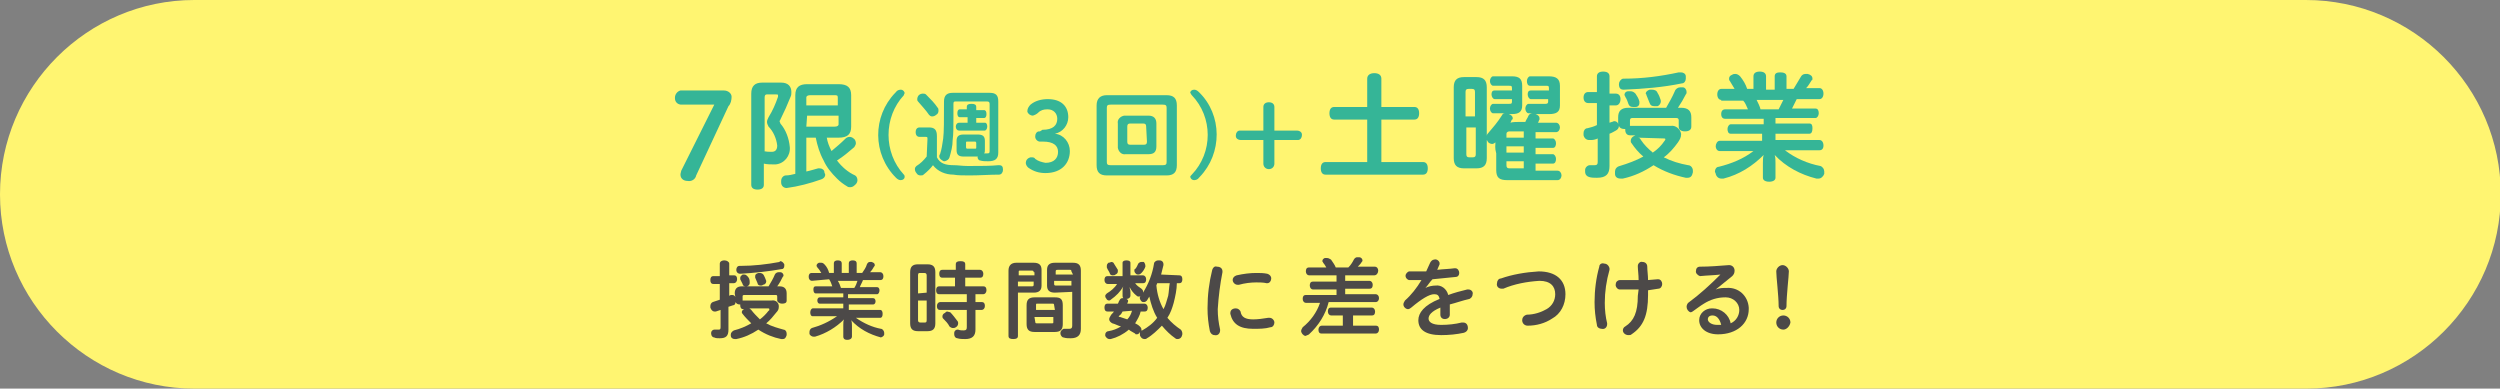 <?xml version="1.0" encoding="utf-8"?>
<!-- Generator: Adobe Illustrator 26.0.1, SVG Export Plug-In . SVG Version: 6.00 Build 0)  -->
<svg version="1.1" id="レイヤー_1" xmlns="http://www.w3.org/2000/svg" xmlns:xlink="http://www.w3.org/1999/xlink" x="0px"
	 y="0px" viewBox="0 0 317.8 49.4" style="enable-background:new 0 0 317.8 49.4;" xml:space="preserve">
<rect x="0" y="0" width="317.8" height="49.4" fill="#808080" stroke="none"/>
<style type="text/css">
	.st0{fill:#FFF571;}
	.st1{fill:#35B597;}
	.st2{fill:#4C4948;}
</style>
<path class="st0" d="M293.1,0H24.7C11.1,0,0,11.1,0,24.7s11.1,24.7,24.7,24.7h268.5c13.6,0,24.7-11.1,24.7-24.7S306.8,0,293.1,0z"/>
<g>
	<path class="st1" d="M88.5,22.3c-0.1,0.5-0.6,0.8-1.1,0.7c-0.5,0-0.9-0.3-0.9-0.8c0-0.2,0.1-0.4,0.1-0.5l4.2-8.4h-4.2
		c-0.4,0-0.8-0.3-0.8-0.8c0,0,0-0.1,0-0.1c0-0.4,0.3-0.8,0.7-0.9c0,0,0.1,0,0.1,0h5.4c0.6,0,1,0.4,1,0.8c0,0.4-0.1,0.9-0.4,1.2
		L88.5,22.3z"/>
	<path class="st1" d="M97.1,23.5c0,0.4-0.3,0.6-0.8,0.6s-0.8-0.2-0.8-0.6V11.9c0-1,0.5-1.4,1.4-1.4h2.4c0.9,0,1.3,0.5,1.3,1.2
		c0,0.2,0,0.4-0.1,0.6c-0.4,1-0.8,1.9-1.3,2.9c0,0.1-0.1,0.1-0.1,0.2c0,0.1,0.1,0.2,0.1,0.3c0.7,0.8,1.1,1.9,1.2,3
		c0.1,1.1-0.7,2.1-1.8,2.2c-0.1,0-0.1,0-0.2,0c-0.4,0-0.9,0-1.3-0.1L97.1,23.5z M97.1,19.2c0.3,0.1,0.7,0.1,1,0.1
		c0.4,0,0.7-0.2,0.7-0.8c-0.1-0.9-0.5-1.8-1.1-2.4c-0.1-0.2-0.2-0.4-0.2-0.6c0-0.2,0.1-0.4,0.2-0.6c0.5-0.8,0.9-1.7,1.2-2.6
		c0-0.1,0-0.1,0-0.2S98.8,12,98.6,12h-1.1c-0.2,0-0.3,0.1-0.3,0.4V19.2z M102.5,17.5v4.3c0.5-0.1,1.1-0.3,1.5-0.4c0.1,0,0.1,0,0.2,0
		c0.3,0,0.6,0.2,0.6,0.5c0,0.1,0.1,0.2,0.1,0.3c0,0.3-0.2,0.5-0.5,0.6c-1.4,0.5-2.9,0.9-4.4,1.1H100c-0.4,0-0.7-0.3-0.7-0.7
		c0,0,0,0,0,0c0-0.1,0-0.1,0-0.2c0-0.4,0.3-0.7,0.6-0.7c0.4,0,0.8-0.1,1.2-0.2v-10c0-1,0.5-1.4,1.5-1.4h4c1.1,0,1.6,0.4,1.6,1.4v4
		c0,1-0.5,1.4-1.6,1.4h-1.5c0.1,0.6,0.3,1.1,0.6,1.7c0.6-0.5,1.2-1,1.8-1.6c0.1-0.1,0.3-0.2,0.5-0.2c0.2,0,0.4,0.1,0.5,0.2
		c0.2,0.1,0.3,0.4,0.3,0.6c0,0.2-0.1,0.3-0.2,0.5c-0.7,0.6-1.4,1.2-2.2,1.7c0.6,0.8,1.4,1.5,2.3,1.9c0.2,0.1,0.3,0.4,0.3,0.6
		c0,0.2-0.1,0.4-0.2,0.5c-0.2,0.2-0.4,0.4-0.7,0.4c-0.1,0-0.3,0-0.4-0.1c-0.5-0.3-0.9-0.6-1.3-1c-0.7-0.7-1.3-1.4-1.7-2.3
		c-0.5-0.9-0.8-1.9-1-2.9L102.5,17.5z M106.5,13.4v-1c0-0.3-0.1-0.3-0.5-0.3H103c-0.3,0-0.5,0.1-0.5,0.3v1H106.5z M102.5,16.1h3.6
		c0.3,0,0.5-0.1,0.5-0.3v-1.1h-4L102.5,16.1z"/>
	<path class="st1" d="M114.9,22.2c0.1,0.1,0.1,0.2,0.1,0.3c0,0.2-0.2,0.4-0.5,0.4c-0.2,0-0.4-0.1-0.6-0.3c-3-3-3-7.8-0.1-10.8
		c0,0,0,0,0.1-0.1c0.1-0.2,0.4-0.3,0.6-0.3c0.2,0,0.4,0.1,0.5,0.4c0,0.1-0.1,0.2-0.1,0.3C112.3,14.9,112.3,19.4,114.9,22.2z"/>
	<path class="st1" d="M117.9,17.7c0-0.3,0-0.3-0.3-0.3h-0.7c-0.3,0-0.5-0.2-0.5-0.6s0.2-0.6,0.5-0.6h1.2c0.7,0,1,0.3,1,1.1v2.7
		c0.4,0.8,1.1,1,2.2,1c0.5,0,1,0.1,1.7,0.1h0.4c1.3,0,2.5,0,3.5-0.1h0.1c0.4,0,0.5,0.2,0.5,0.6l0,0c0,0.3-0.2,0.6-0.5,0.6
		c0,0-0.1,0-0.1,0c-1,0-2.4,0.1-3.6,0.1c-0.8,0-1.6,0-2.1-0.1c-1,0-2-0.4-2.6-1.2c-0.3,0.4-0.7,0.8-1.2,1.2
		c-0.1,0.1-0.2,0.1-0.4,0.1c-0.2,0-0.4-0.1-0.5-0.3c-0.1-0.1-0.2-0.3-0.2-0.5c0-0.2,0.1-0.3,0.2-0.4c0.5-0.3,0.9-0.7,1.3-1.2
		L117.9,17.7z M119.2,13.7c0.1,0.1,0.1,0.2,0.1,0.4c0,0.2-0.1,0.4-0.3,0.5c-0.1,0.1-0.3,0.2-0.5,0.2c-0.2,0-0.3-0.1-0.4-0.2
		c-0.4-0.6-0.9-1.1-1.4-1.7c-0.1-0.1-0.1-0.2-0.1-0.3c0-0.2,0.1-0.4,0.2-0.5c0.1-0.1,0.3-0.2,0.5-0.2c0.1,0,0.3,0,0.4,0.1
		C118.3,12.6,118.8,13.1,119.2,13.7L119.2,13.7z M124.3,19.9h-1.8c-0.6,0-0.9-0.2-0.9-0.8v-1.2c0-0.6,0.3-0.8,0.9-0.8h1.8
		c0.6,0,0.9,0.2,0.9,0.8V19c0,0.2,0,0.4-0.1,0.5h0.4c0.3,0,0.3-0.1,0.3-0.4v-5.9c0-0.2-0.1-0.3-0.3-0.3h-4c-0.2,0-0.3,0-0.3,0.3v1.8
		c0,1.1,0,2.1-0.1,2.8c0,0.8-0.2,1.5-0.4,2.2c-0.1,0.3-0.3,0.4-0.6,0.5c-0.1,0-0.2,0-0.3-0.1c-0.2-0.1-0.4-0.3-0.4-0.5
		c0-0.1,0-0.2,0.1-0.3c0.2-0.6,0.3-1.3,0.4-2c0.1-0.8,0.1-2.3,0.1-4.7c0-0.8,0.4-1.1,1.1-1.1h4.7c0.8,0,1.1,0.3,1.1,1.1v6.5
		c0,0.8-0.4,1.1-1.3,1.1c-0.3,0-0.7,0-1-0.1c-0.2,0-0.4-0.3-0.3-0.5C124.3,20.1,124.3,20,124.3,19.9L124.3,19.9L124.3,19.9z
		 M122,14.9c-0.2,0-0.3-0.2-0.3-0.5s0.1-0.5,0.3-0.5h0.9v-0.3c0-0.3,0.2-0.4,0.6-0.4s0.6,0.1,0.6,0.4V14h1c0.2,0,0.3,0.2,0.3,0.5
		s-0.1,0.5-0.3,0.5h-1v0.6h1.1c0.2,0,0.3,0.2,0.3,0.5c0,0.3-0.2,0.5-0.3,0.5h-3.3c-0.2,0-0.4-0.2-0.4-0.5c0-0.3,0.2-0.5,0.4-0.5h1.1
		v-0.7H122z M123.9,18.9c0.2,0,0.2,0,0.2-0.2v-0.5c0-0.2-0.1-0.2-0.2-0.2H123c-0.2,0-0.2,0-0.2,0.2v0.5c0,0.2,0.1,0.2,0.2,0.2
		L123.9,18.9z"/>
	<path class="st1" d="M132.5,16.5c1.4,0,1.9-0.6,1.9-1.4c0-0.7-0.5-1.2-1.2-1.2c0,0-0.1,0-0.1,0c-0.4,0-0.8,0.1-1.1,0.4
		c-0.2,0.2-0.4,0.3-0.7,0.4c-0.3,0-0.6-0.2-0.7-0.5c0,0,0-0.1,0-0.1c0-0.3,0.2-0.6,0.4-0.8c0.6-0.5,1.4-0.7,2.2-0.7
		c1.7,0,2.6,0.9,2.6,2.3c0,1-0.7,1.9-1.7,2.1c1.1,0.1,1.9,1.1,1.9,2.2c0,1.5-1,2.8-3.1,2.8c-0.8,0-1.5-0.2-2.2-0.7
		c-0.2-0.2-0.3-0.4-0.3-0.6c0-0.3,0.2-0.6,0.6-0.7c0,0,0,0,0.1,0c0.2,0,0.4,0,0.5,0.2c0.4,0.3,0.8,0.4,1.3,0.5
		c1.1,0,1.6-0.6,1.6-1.4s-0.6-1.3-1.9-1.3h-0.4c-0.3,0-0.6-0.3-0.6-0.6c0,0,0,0,0-0.1c0-0.3,0.2-0.6,0.5-0.6c0,0,0,0,0.1,0
		L132.5,16.5z"/>
	<path class="st1" d="M149.6,21c0,0.9-0.4,1.3-1.3,1.3h-7.6c-0.9,0-1.3-0.4-1.3-1.3v-7.6c0-0.9,0.5-1.3,1.3-1.3h7.6
		c0.9,0,1.3,0.4,1.3,1.3V21z M147.8,21c0.4,0,0.5-0.1,0.5-0.4v-6.9c0-0.3-0.1-0.4-0.5-0.4h-6.6c-0.4,0-0.5,0.1-0.5,0.4v6.9
		c0,0.3,0.1,0.4,0.5,0.4L147.8,21z M147,18.6c0,0.7-0.3,1-1,1h-2.9c-0.5,0.1-0.9-0.3-1-0.8c0-0.1,0-0.2,0-0.2v-2.9
		c-0.1-0.5,0.3-0.9,0.8-1c0.1,0,0.1,0,0.2,0h2.9c0.7,0,1,0.4,1,1V18.6z M145.7,16.1c0-0.3-0.1-0.4-0.4-0.4h-1.6
		c-0.3,0-0.4,0.1-0.4,0.4v1.9c0,0.3,0.1,0.4,0.4,0.4h1.7c0.3,0,0.4-0.1,0.4-0.4L145.7,16.1z"/>
	<path class="st1" d="M151.5,12.1c-0.1-0.1-0.1-0.2-0.2-0.3c0-0.2,0.2-0.4,0.5-0.4c0.2,0,0.4,0.1,0.6,0.3c3,2.9,3,7.8,0.1,10.8
		c0,0-0.1,0.1-0.1,0.1c-0.1,0.2-0.4,0.3-0.6,0.3c-0.2,0-0.4-0.1-0.5-0.4c0-0.1,0.1-0.2,0.2-0.3C154.2,19.4,154.2,14.9,151.5,12.1z"
		/>
	<path class="st1" d="M157.7,17.8c-0.3,0-0.6-0.2-0.6-0.5c0,0,0-0.1,0-0.1c0-0.3,0.2-0.6,0.5-0.6c0,0,0.1,0,0.1,0h2.9v-3
		c0-0.4,0.3-0.6,0.7-0.6c0.4,0,0.7,0.2,0.7,0.6v3h2.9c0.3,0,0.6,0.2,0.6,0.5c0,0,0,0.1,0,0.1c0,0.3-0.2,0.6-0.5,0.6c0,0-0.1,0-0.1,0
		h-2.9v3c0,0.4-0.3,0.7-0.7,0.7c-0.4,0-0.7-0.3-0.7-0.7v-3L157.7,17.8z"/>
	<path class="st1" d="M179.8,13.6c0.4,0,0.6,0.3,0.6,0.8s-0.2,0.8-0.6,0.8h-4.2v5.4h5.3c0.4,0,0.6,0.3,0.6,0.8s-0.2,0.8-0.6,0.8
		h-12.4c-0.4,0-0.6-0.3-0.6-0.8s0.2-0.8,0.6-0.8h5.3v-5.4h-4.2c-0.4,0-0.6-0.3-0.6-0.8s0.2-0.8,0.6-0.8h4.2V10
		c0-0.4,0.3-0.7,0.9-0.7c0.5,0,0.9,0.2,0.9,0.7v3.6H179.8z"/>
	<path class="st1" d="M190.1,18.1c-0.1,0.1-0.3,0.2-0.4,0.2c-0.2,0-0.4-0.1-0.5-0.2c-0.1-0.1-0.1-0.2-0.2-0.3v2.3
		c0,0.9-0.4,1.3-1.3,1.3h-1.6c-0.9,0-1.3-0.4-1.3-1.3v-9c0-0.9,0.4-1.3,1.3-1.3h1.6c0.9,0,1.3,0.4,1.3,1.3v6.2
		c0-0.2,0.1-0.3,0.2-0.4c0.6-0.7,1.2-1.4,1.7-2.2c0.1-0.2,0.2-0.3,0.4-0.3h-1.5c-0.2,0-0.4-0.3-0.4-0.6s0.2-0.6,0.4-0.6h2
		c0.3,0,0.4,0,0.4-0.3v-0.3h-2.2c-0.2,0-0.4-0.3-0.4-0.6s0.1-0.5,0.4-0.5h2.2v-0.3c0-0.3-0.1-0.3-0.4-0.3h-2c-0.2,0-0.4-0.3-0.4-0.6
		s0.2-0.6,0.4-0.6h2.4c0.9,0,1.3,0.3,1.3,1.2v2.5c0,0.8-0.4,1.1-1.3,1.1h-0.4c0.3,0.1,0.5,0.3,0.5,0.5c0,0.1,0,0.2-0.1,0.2
		c-0.1,0.1-0.1,0.3-0.2,0.4c0.3-0.1,0.7-0.1,1-0.1h0.9c0.1-0.3,0.3-0.5,0.4-0.8c0.1-0.2,0.3-0.3,0.5-0.3h-0.5
		c-0.2,0-0.4-0.3-0.4-0.6s0.2-0.6,0.4-0.6h2.1c0.2,0,0.4,0,0.4-0.3v-0.3h-2.2c-0.2,0-0.4-0.3-0.4-0.6s0.1-0.5,0.4-0.5h2.3v-0.3
		c0-0.3-0.1-0.3-0.4-0.3h-2c-0.3,0-0.4-0.3-0.4-0.6s0.2-0.6,0.4-0.6h2.4c0.9,0,1.4,0.3,1.4,1.2v2.5c0,0.8-0.4,1.1-1.4,1.1H195
		c0.1,0,0.1,0,0.2,0c0.3,0.1,0.5,0.3,0.5,0.5c0,0.1,0,0.1,0,0.2c-0.1,0.1-0.1,0.3-0.2,0.4h2.3c0.3,0,0.5,0.3,0.5,0.6
		s-0.2,0.6-0.5,0.6h-2.6v0.8h2.2c0.2,0,0.4,0.3,0.4,0.6s-0.1,0.6-0.4,0.6h-2.2v0.8h2.2c0.2,0,0.4,0.3,0.4,0.6s-0.1,0.6-0.4,0.6h-2.2
		v0.9h2.8c0.3,0,0.5,0.3,0.5,0.6s-0.2,0.6-0.5,0.6h-6.4c-1,0-1.4-0.3-1.4-1.3v-2.1C190,18.8,190.1,18.4,190.1,18.1L190.1,18.1z
		 M187.5,14.8v-3.1c0-0.3-0.1-0.4-0.4-0.4h-0.4c-0.3,0-0.4,0.1-0.4,0.4v3.1L187.5,14.8z M186.4,16.2v3.4c0,0.3,0.1,0.4,0.4,0.4h0.4
		c0.3,0,0.4-0.1,0.4-0.4v-3.4H186.4z M193.7,17.5v-0.8h-1.8c-0.2,0-0.4,0.1-0.4,0.3v0.5L193.7,17.5z M191.5,19.4h2.2v-0.8h-2.2V19.4
		z M191.5,21c0,0.3,0.1,0.4,0.4,0.4h1.8v-0.9h-2.2V21z"/>
	<path class="st1" d="M205.7,14.9c0-0.8,0.4-1.2,1.3-1.2h4.8c0.4-0.7,0.8-1.4,1.1-2.1c0.1-0.3,0.4-0.5,0.7-0.5c0.1,0,0.2,0,0.3,0
		c0.3,0,0.5,0.3,0.5,0.6c0,0.1,0,0.2-0.1,0.3c-0.3,0.6-0.6,1.1-1,1.7h0.4c0.9,0,1.3,0.4,1.3,1.2v1.2c0,0.4-0.3,0.6-0.8,0.6
		c-0.5,0-0.8-0.2-0.8-0.6v-0.8c0-0.2-0.1-0.3-0.3-0.3h-5.6c-0.2,0-0.3,0.1-0.3,0.3V16h5.2c0.6-0.1,1.2,0.4,1.3,1c0,0,0,0.1,0,0.1
		c0,0.4-0.2,0.7-0.4,1c-0.5,0.7-1.1,1.4-1.8,1.9c1,0.5,2,0.8,3.1,1c0.3,0,0.6,0.3,0.6,0.7c0,0.1,0,0.2,0,0.2
		c-0.1,0.5-0.3,0.7-0.7,0.7c-0.1,0-0.2,0-0.2,0c-1.4-0.3-2.8-0.8-4.1-1.6c-1.2,0.8-2.5,1.4-3.9,1.7H206c-0.4,0-0.7-0.2-0.7-0.6
		c0-0.1,0-0.2,0-0.3c0-0.3,0.2-0.6,0.6-0.7c1-0.3,2.1-0.7,3-1.2c-0.6-0.5-1.1-1.1-1.5-1.7c-0.1-0.1-0.1-0.2-0.1-0.3
		c0-0.3,0.2-0.5,0.4-0.6l0.2-0.1h-0.7c-0.4,0-0.6-0.3-0.6-0.7v-0.1h-0.1c-0.3,0-0.6-0.1-0.7-0.4c0,0.3-0.2,0.5-0.4,0.6
		c-0.2,0.1-0.5,0.3-0.8,0.4v4.1c0,1-0.4,1.5-1.6,1.5c-0.3,0-0.7,0-1-0.1c-0.3-0.1-0.5-0.3-0.5-0.7c0-0.1,0-0.1,0-0.2
		c0-0.3,0.3-0.6,0.6-0.6c0,0,0.1,0,0.1,0c0.2,0,0.3,0,0.5,0c0.3,0,0.4-0.1,0.4-0.4v-3c-0.2,0.1-0.5,0.2-0.8,0.2c-0.1,0-0.2,0-0.3,0
		c-0.3,0-0.6-0.2-0.7-0.6c0-0.1,0-0.2,0-0.3c0-0.3,0.2-0.6,0.5-0.6c0.4-0.1,0.8-0.2,1.2-0.4v-2.8h-1.1c-0.4,0-0.6-0.3-0.6-0.7
		s0.2-0.7,0.6-0.7h1.1V9.7c0-0.4,0.3-0.6,0.8-0.6s0.8,0.2,0.8,0.6v2.2h0.8c0.4,0,0.6,0.3,0.6,0.7s-0.2,0.8-0.6,0.8h-0.8v2.2l0.3-0.1
		c0.1,0,0.2-0.1,0.3-0.1c0.3,0,0.5,0.2,0.5,0.4c0,0.1,0,0.1,0,0.2L205.7,14.9z M213.7,9.2c0.3,0,0.6,0.2,0.6,0.5c0,0.1,0,0.2,0,0.3
		c0,0.3-0.2,0.6-0.5,0.6c-2.4,0.5-4.9,0.7-7.4,0.8l0,0c-0.4,0-0.6-0.2-0.6-0.7l0,0c0-0.3,0.2-0.6,0.5-0.7c0,0,0.1,0,0.1,0
		c2.4,0,4.7-0.3,7-0.8L213.7,9.2z M207.6,13.6c-0.3,0-0.5-0.1-0.6-0.4c-0.1-0.3-0.2-0.6-0.4-0.9c0-0.1-0.1-0.2-0.1-0.2
		c0-0.3,0.2-0.5,0.5-0.5c0.1,0,0.2,0,0.3,0c0.2,0,0.4,0.1,0.6,0.3c0.2,0.3,0.4,0.6,0.5,1c0,0.1,0,0.2,0,0.2c0,0.3-0.2,0.5-0.5,0.5
		C207.8,13.6,207.7,13.6,207.6,13.6L207.6,13.6z M208.2,17.5c0.2,0,0.3,0.1,0.4,0.3c0.4,0.6,0.9,1.1,1.5,1.6
		c0.6-0.4,1.1-0.9,1.5-1.5c0.1-0.1,0.1-0.2,0.1-0.2c0-0.1-0.1-0.1-0.2-0.1L208.2,17.5z M210.3,13.5c-0.3,0-0.5-0.1-0.6-0.4
		c-0.1-0.3-0.3-0.7-0.4-1c0-0.1-0.1-0.2-0.1-0.2c0-0.2,0.2-0.4,0.5-0.5c0.1,0,0.2,0,0.3,0c0.3,0,0.6,0.1,0.7,0.4
		c0.2,0.3,0.3,0.6,0.4,0.9c0.1,0.3-0.1,0.7-0.4,0.8c0,0-0.1,0-0.1,0C210.6,13.5,210.5,13.5,210.3,13.5L210.3,13.5z"/>
	<path class="st1" d="M218.8,12.7c-0.3,0-0.5-0.3-0.5-0.7s0.2-0.7,0.5-0.7h1.7c-0.2-0.3-0.4-0.7-0.6-1c-0.1-0.1-0.1-0.2-0.1-0.3
		c0-0.2,0.1-0.4,0.4-0.5c0.1-0.1,0.3-0.1,0.4-0.1c0.2,0,0.4,0.1,0.6,0.3c0.4,0.5,0.7,1,0.9,1.6h0.8V9.7c0-0.4,0.3-0.6,0.8-0.6
		c0.5,0,0.8,0.2,0.8,0.6v1.7h1.1V9.7c0-0.4,0.3-0.5,0.7-0.5s0.8,0.1,0.8,0.5v1.6h0.9c0.3-0.5,0.6-1,0.9-1.5c0.1-0.2,0.3-0.4,0.6-0.4
		c0.1,0,0.2,0,0.3,0c0.4,0.1,0.6,0.3,0.6,0.6c0,0.1,0,0.2-0.1,0.2c-0.2,0.3-0.4,0.7-0.7,1h1.7c0.3,0,0.5,0.3,0.5,0.7
		s-0.2,0.7-0.5,0.7h-2.9c-0.2,0.4-0.4,0.8-0.6,1.2h3c0.3,0,0.4,0.3,0.4,0.6s-0.2,0.6-0.4,0.6h-5.1v0.7h4.3c0.3,0,0.4,0.2,0.4,0.6
		S230.3,17,230,17h-4.3v0.8h5.6c0.3,0,0.5,0.3,0.5,0.7s-0.2,0.6-0.5,0.6h-4.4c1.3,1,2.9,1.7,4.5,2c0.3,0.1,0.5,0.4,0.5,0.7
		c0,0.1,0,0.2,0,0.3c-0.1,0.3-0.4,0.6-0.7,0.6c-0.1,0-0.2,0-0.3,0c-2-0.5-3.9-1.5-5.3-3c0.1,0.3,0.1,0.7,0.1,1v1.9
		c0,0.3-0.3,0.5-0.8,0.5s-0.8-0.2-0.8-0.5v-1.9c0-0.3,0-0.7,0.1-1c-1.4,1.4-3.1,2.5-5.1,3c-0.1,0-0.2,0-0.3,0
		c-0.3,0-0.6-0.2-0.7-0.6c0-0.1-0.1-0.2-0.1-0.3c0-0.3,0.2-0.6,0.5-0.6c1.6-0.4,3.1-1,4.4-2h-4.3c-0.3,0-0.5-0.3-0.5-0.6
		s0.2-0.7,0.5-0.7h5.4V17H220c-0.3,0-0.4-0.3-0.4-0.6s0.2-0.6,0.4-0.6h4.2v-0.7h-4.9c-0.3,0-0.5-0.2-0.5-0.6s0.2-0.6,0.5-0.6h2.9
		c-0.2-0.4-0.3-0.8-0.6-1.1H218.8z M223.3,12.7c0.2,0.4,0.4,0.8,0.5,1.2h2.3c0.2-0.4,0.4-0.8,0.6-1.2H223.3z"/>
</g>
<g>
	<path class="st2" d="M93.4,37.3c0-0.6,0.3-0.9,0.9-0.9h3.4c0.3-0.5,0.6-1,0.8-1.5c0.1-0.2,0.3-0.3,0.5-0.3h0.2
		c0.2,0,0.4,0.2,0.4,0.4c0,0.1,0,0.1-0.1,0.2c-0.2,0.4-0.4,0.8-0.7,1.2h0.3c0.6,0,0.9,0.3,0.9,0.9v0.9c0,0.3-0.2,0.4-0.6,0.4
		c-0.3,0-0.6-0.2-0.6-0.4v-0.5c0-0.2-0.1-0.2-0.2-0.2h-4c-0.2,0-0.2,0.1-0.2,0.2v0.5h3.7c0.5-0.1,0.9,0.3,0.9,0.7c0,0,0,0.1,0,0.1
		c0,0.3-0.1,0.5-0.3,0.7c-0.4,0.5-0.8,1-1.3,1.4c0.7,0.4,1.5,0.6,2.2,0.8c0.2,0,0.4,0.2,0.4,0.5c0,0.1,0,0.1,0,0.2
		c-0.1,0.3-0.2,0.5-0.5,0.5h-0.2c-1-0.2-2-0.6-2.9-1.2c-0.9,0.6-1.8,1-2.8,1.2h-0.2c-0.3,0-0.5-0.2-0.5-0.4c0-0.1,0-0.1,0-0.2
		c0-0.2,0.2-0.4,0.4-0.5c0.8-0.2,1.5-0.5,2.2-0.9c-0.4-0.4-0.8-0.8-1.1-1.2c-0.1-0.1-0.1-0.2-0.1-0.2c0-0.2,0.1-0.3,0.3-0.4H95h-0.5
		c-0.3,0-0.4-0.2-0.4-0.5v-0.1H94c-0.2,0-0.4-0.1-0.5-0.3c0,0.2-0.1,0.4-0.3,0.4L92.6,39v2.9c0,0.8-0.3,1.1-1.1,1.1
		c-0.3,0-0.5,0-0.7-0.1c-0.2,0-0.4-0.2-0.4-0.5c0,0,0-0.1,0-0.1c0-0.2,0.2-0.4,0.4-0.4h0.1c0.1,0,0.2,0,0.4,0c0.2,0,0.3,0,0.3-0.3
		v-2.2L91,39.6h-0.2c-0.2,0-0.4-0.2-0.5-0.5c0-0.1,0-0.1,0-0.2c0-0.2,0.1-0.4,0.3-0.5l0.9-0.3v-2h-0.8c-0.3,0-0.4-0.2-0.4-0.5
		s0.1-0.5,0.4-0.5h0.8v-1.6c0-0.2,0.2-0.4,0.6-0.4c0.3,0,0.6,0.2,0.6,0.4v1.5h0.6c0.3,0,0.4,0.2,0.4,0.5s-0.2,0.5-0.4,0.5h-0.6v1.6
		l0.2-0.1c0.1,0,0.1,0,0.2,0c0.2,0,0.3,0.1,0.4,0.3v0.1L93.4,37.3z M99.2,33.2c0.2,0,0.4,0.2,0.5,0.4c0,0.1,0,0.1,0,0.2
		c0,0.2-0.1,0.4-0.3,0.4c-1.7,0.3-3.5,0.5-5.3,0.6l0,0c-0.3,0-0.5-0.2-0.5-0.5l0,0c0-0.2,0.1-0.5,0.4-0.5c0,0,0,0,0.1,0
		c1.7,0,3.4-0.2,5-0.5C99.1,33.3,99.1,33.2,99.2,33.2L99.2,33.2z M94.8,36.4c-0.2,0-0.4-0.1-0.4-0.3c-0.1-0.2-0.2-0.4-0.3-0.6
		c0-0.1,0-0.1,0-0.2c0-0.2,0.2-0.3,0.3-0.4h0.2c0.2,0,0.3,0.1,0.4,0.2c0.2,0.2,0.3,0.4,0.3,0.7c0,0.1,0,0.1,0,0.2
		c0,0.2-0.2,0.4-0.4,0.4C95,36.4,94.9,36.4,94.8,36.4L94.8,36.4z M95.2,39.2c0.1,0,0.2,0.1,0.3,0.2c0.3,0.4,0.7,0.8,1.1,1.2
		c0.4-0.3,0.8-0.7,1.1-1.1c0.1,0,0.1-0.1,0.1-0.2c0-0.1-0.1-0.1-0.2-0.1L95.2,39.2z M96.7,36.3c-0.2,0-0.4-0.1-0.4-0.3
		c-0.1-0.2-0.2-0.5-0.3-0.7c0-0.1,0-0.1,0-0.2c0-0.2,0.1-0.3,0.4-0.4h0.2c0.2,0,0.4,0.1,0.5,0.3c0.1,0.2,0.2,0.4,0.3,0.7
		c0,0,0,0.1,0,0.1c0,0.2-0.2,0.4-0.4,0.4C96.9,36.3,96.8,36.3,96.7,36.3L96.7,36.3z"/>
	<path class="st2" d="M103.2,35.7c-0.2,0-0.4-0.2-0.4-0.5c0-0.3,0.1-0.5,0.4-0.5h1.2c-0.1-0.2-0.3-0.5-0.5-0.7
		c0-0.1-0.1-0.1-0.1-0.2c0-0.2,0.1-0.3,0.3-0.4c0.1,0,0.2,0,0.3,0c0.2,0,0.3,0.1,0.4,0.2c0.3,0.3,0.5,0.7,0.6,1.1h0.6v-1.2
		c0-0.3,0.2-0.4,0.5-0.4s0.5,0.1,0.5,0.4v1.2h0.9v-1.2c0-0.3,0.2-0.4,0.5-0.4c0.3,0,0.5,0.1,0.5,0.4v1.2h0.7
		c0.2-0.3,0.5-0.7,0.6-1.1c0.1-0.2,0.2-0.3,0.4-0.3c0.1,0,0.2,0,0.2,0c0.3,0.1,0.4,0.2,0.4,0.4c0,0.1,0,0.1-0.1,0.2
		c-0.1,0.2-0.3,0.5-0.5,0.7h1.3c0.2,0,0.4,0.2,0.4,0.5s-0.1,0.5-0.4,0.5h-2.2c-0.1,0.3-0.3,0.6-0.4,0.9h2.2c0.2,0,0.3,0.2,0.3,0.4
		c0,0.2-0.1,0.5-0.3,0.5h-3.7v0.5h3.2c0.2,0,0.3,0.2,0.3,0.4c0,0.2-0.1,0.4-0.3,0.4h-3.1v0.7h4c0.2,0,0.3,0.2,0.3,0.5
		s-0.1,0.5-0.3,0.5h-3.1c1,0.7,2.1,1.2,3.2,1.4c0.2,0,0.4,0.3,0.4,0.5c0,0.1,0,0.1,0,0.2c0,0.2-0.3,0.4-0.5,0.4H112
		c-1.5-0.4-2.8-1.1-3.8-2.2c0.1,0.2,0.1,0.5,0.1,0.7v1.4c0,0.2-0.2,0.4-0.6,0.4s-0.5-0.2-0.5-0.4v-1.5c0-0.3,0-0.5,0.1-0.7
		c-1,1-2.3,1.8-3.7,2.2h-0.2c-0.2,0-0.5-0.2-0.5-0.4c0-0.1,0-0.2,0-0.2c0-0.2,0.1-0.4,0.3-0.5c1.1-0.3,2.2-0.8,3.2-1.5h-3.1
		c-0.2,0-0.3-0.2-0.3-0.5c0-0.3,0.2-0.5,0.3-0.5h3.9v-0.6h-3c-0.2,0-0.3-0.2-0.3-0.4c0-0.2,0.1-0.4,0.3-0.4h3v-0.5h-3.5
		c-0.2,0-0.3-0.2-0.3-0.5s0.1-0.4,0.3-0.4h2.1c-0.1-0.3-0.2-0.6-0.4-0.9L103.2,35.7z M106.5,35.7c0.2,0.3,0.3,0.6,0.4,0.9h1.7
		c0.2-0.3,0.3-0.6,0.4-0.9H106.5z"/>
	<path class="st2" d="M118.9,41.1c0,0.7-0.3,1-1,1h-1.2c-0.7,0-1-0.3-1-1v-6.5c0-0.7,0.3-1,1-1h1.2c0.7,0,1,0.3,1,1L118.9,41.1z
		 M117.8,37.2V35c0-0.2-0.1-0.3-0.3-0.3H117c-0.2,0-0.3,0-0.3,0.3v2.3L117.8,37.2z M116.7,38.2v2.5c0,0.2,0.1,0.3,0.3,0.3h0.5
		c0.2,0,0.3,0,0.3-0.3v-2.5H116.7z M121.4,35.3h-1.6c-0.3,0-0.4-0.2-0.4-0.5c0-0.3,0.1-0.5,0.4-0.5h1.7v-0.7c0-0.3,0.2-0.4,0.6-0.4
		s0.6,0.1,0.6,0.4v0.7h1.9c0.2,0,0.4,0.2,0.4,0.5s-0.1,0.5-0.4,0.5h-1.9v1.1h2.3c0.3,0,0.4,0.2,0.4,0.5s-0.2,0.5-0.4,0.5H124v1h0.8
		c0.3,0,0.4,0.2,0.4,0.5s-0.2,0.5-0.4,0.5H124v2.5c0,0.8-0.4,1.2-1.3,1.2c-0.3,0-0.7,0-1-0.1c-0.2,0-0.4-0.2-0.4-0.5
		c0-0.1,0-0.1,0-0.2c0-0.2,0.2-0.4,0.4-0.4h0.1c0.2,0.1,0.5,0.1,0.7,0.1c0.3,0,0.4-0.1,0.4-0.4v-2.2h-3.4c-0.3,0-0.4-0.2-0.4-0.5
		s0.2-0.5,0.4-0.5h3.4v-1h-3.5c-0.3,0-0.4-0.2-0.4-0.5s0.1-0.5,0.4-0.5h2L121.4,35.3z M120.4,39.6c0.1,0,0.3,0.1,0.4,0.1
		c0.3,0.3,0.6,0.7,0.9,1.1c0.1,0.1,0.1,0.2,0.1,0.3c0,0.2-0.1,0.4-0.3,0.5c-0.1,0.1-0.3,0.1-0.4,0.1c-0.1,0-0.3-0.1-0.4-0.2
		c-0.2-0.4-0.5-0.7-0.8-1c-0.1-0.1-0.1-0.2-0.1-0.3c0-0.2,0.2-0.4,0.3-0.4C120.2,39.7,120.3,39.6,120.4,39.6L120.4,39.6z"/>
	<path class="st2" d="M129.4,42.7c0,0.3-0.2,0.4-0.6,0.4c-0.4,0-0.6-0.1-0.6-0.4v-8.3c0-0.6,0.3-1,1-1h2.2c0.7,0,1,0.3,1,0.9v2
		c0,0.6-0.3,0.9-1,0.9h-2V42.7z M131.4,34.6c0-0.2-0.1-0.2-0.3-0.2h-1.4c-0.2,0-0.2,0-0.2,0.2V35h2V34.6z M131.1,36.4
		c0.2,0,0.3,0,0.3-0.2v-0.4h-2v0.6L131.1,36.4z M134.1,37.8c0.7,0,1,0.2,1,1v2.4c0,0.7-0.3,1-1,1h-2.6c-0.7,0-1-0.3-1-1v-2.4
		c0-0.7,0.3-1,1-1H134.1z M134,38.8c0-0.2-0.1-0.2-0.2-0.2h-1.9c-0.2,0-0.2,0-0.2,0.2v0.6h2.4L134,38.8z M131.6,40.9
		c0,0.2,0.1,0.2,0.2,0.2h1.9c0.2,0,0.2,0,0.2-0.2v-0.6h-2.4L131.6,40.9z M134.1,37.2c-0.7,0-1-0.3-1-0.9v-2c0-0.6,0.3-0.9,1-0.9h2.3
		c0.7,0,1,0.3,1,1v7.4c0,0.8-0.4,1.2-1.3,1.2c-0.3,0-0.6,0-0.9-0.1c-0.2,0-0.4-0.3-0.4-0.5c0,0,0-0.1,0-0.1c0-0.2,0.2-0.4,0.4-0.5
		h0.1c0.2,0,0.4,0,0.6,0c0.3,0,0.4-0.1,0.4-0.4v-4.3L134.1,37.2z M136.2,34.5c0-0.2-0.1-0.2-0.2-0.2h-1.5c-0.2,0-0.3,0-0.3,0.2v0.4
		h2.2L136.2,34.5z M136.2,35.7h-2.2v0.4c0,0.2,0.1,0.2,0.3,0.2h1.9V35.7z"/>
	<path class="st2" d="M149.9,35c0.3,0,0.4,0.2,0.4,0.5c0,0.3-0.1,0.5-0.4,0.5h-0.3c0,0.8-0.2,1.7-0.4,2.5c-0.2,0.7-0.4,1.3-0.8,1.9
		c0.5,0.6,1.1,1.1,1.7,1.5c0.1,0.1,0.2,0.3,0.2,0.5c0,0.1,0,0.2-0.1,0.4c-0.1,0.2-0.3,0.3-0.5,0.3c-0.1,0-0.2,0-0.3-0.1
		c-0.6-0.4-1.2-1-1.7-1.6c-0.6,0.6-1.2,1.2-1.9,1.6c-0.1,0.1-0.2,0.1-0.3,0.1c-0.2,0-0.4-0.1-0.5-0.3c-0.1-0.1-0.1-0.2-0.1-0.4
		c0-0.1,0-0.1,0-0.2c-0.1,0.2-0.2,0.3-0.4,0.3c-0.1,0-0.2,0-0.2-0.1c-0.3-0.2-0.6-0.3-0.8-0.5c-0.7,0.6-1.5,1-2.3,1.2H141
		c-0.2,0-0.4-0.2-0.5-0.4c0-0.1,0-0.1,0-0.2c0-0.2,0.2-0.4,0.4-0.4c0.6-0.1,1.1-0.3,1.6-0.6c-0.4-0.1-0.7-0.3-1.1-0.4
		c-0.2-0.1-0.4-0.3-0.4-0.5c0-0.2,0.1-0.3,0.2-0.5c0.1-0.2,0.3-0.3,0.4-0.5h-0.8c-0.3,0-0.4-0.2-0.4-0.5c0-0.3,0.1-0.5,0.4-0.5h1.3
		c0.1-0.1,0.1-0.3,0.2-0.4c0.1-0.2,0.2-0.3,0.4-0.3h0.1c-0.1-0.1-0.1-0.2-0.1-0.3V37c0-0.2,0-0.4,0.1-0.6c-0.4,0.7-0.9,1.2-1.6,1.7
		c-0.1,0.1-0.2,0.1-0.2,0.1c-0.2,0-0.3-0.1-0.4-0.3c-0.1-0.1-0.1-0.2-0.1-0.3c0-0.1,0.1-0.2,0.2-0.3c0.5-0.3,1-0.7,1.3-1.2h-1.2
		c-0.2,0-0.4-0.2-0.4-0.5c0-0.3,0.1-0.5,0.4-0.5h1.9v-1.7c0-0.2,0.2-0.3,0.5-0.3s0.5,0.1,0.5,0.3v1.6h1.6c0.2,0,0.4,0.2,0.4,0.5
		s-0.1,0.5-0.4,0.5h-1c0.2,0.3,0.5,0.5,0.8,0.7c0.1,0.1,0.2,0.2,0.2,0.3c0,0.1,0,0.1,0,0.2c0.7-1.1,1.2-2.4,1.4-3.7
		c0-0.2,0.3-0.4,0.5-0.4c0,0,0.1,0,0.2,0c0.3,0,0.5,0.2,0.5,0.5c0,0,0,0.1,0,0.1c-0.1,0.4-0.2,0.8-0.3,1.2L149.9,35z M141.3,33.3
		c0.1,0,0.3,0.1,0.3,0.2c0.2,0.3,0.3,0.5,0.5,0.8c0,0,0,0.1,0,0.2c0,0.2-0.1,0.3-0.3,0.4c-0.1,0.1-0.2,0.1-0.4,0.1
		c-0.1,0-0.3-0.1-0.3-0.2c-0.1-0.3-0.3-0.5-0.4-0.8c0-0.1,0-0.1,0-0.2c0-0.2,0.1-0.3,0.2-0.4C141.1,33.4,141.2,33.3,141.3,33.3z
		 M142.7,39.6c-0.1,0.2-0.2,0.4-0.4,0.5c0,0.1-0.1,0.1-0.1,0.1c0,0,0,0.1,0.2,0.1c0.3,0.1,0.6,0.2,0.9,0.3c0.3-0.3,0.5-0.7,0.6-1.1
		L142.7,39.6z M145,39.6c-0.1,0.5-0.4,1-0.7,1.5c0.2,0.1,0.4,0.2,0.6,0.4c0.1,0.1,0.2,0.2,0.2,0.4c0,0.1,0,0.2-0.1,0.2
		c0-0.1,0.1-0.1,0.2-0.1c0.7-0.4,1.4-0.9,1.9-1.6c-0.5-0.8-0.8-1.8-1-2.7c-0.1,0.2-0.2,0.3-0.3,0.5c-0.1,0.1-0.2,0.2-0.4,0.2
		c-0.1,0-0.2,0-0.3-0.1c-0.2-0.2-0.3-0.5-0.1-0.7c0,0,0,0,0,0c-0.1,0.1-0.2,0.1-0.2,0.1c-0.1,0-0.2,0-0.3-0.1
		c-0.4-0.3-0.7-0.7-0.9-1.1c0,0.2,0.1,0.4,0.1,0.6v0.5c0,0.2-0.2,0.4-0.5,0.4c0.1,0.1,0.2,0.1,0.2,0.2c0,0,0,0.1,0,0.1
		c0,0.1-0.1,0.2-0.1,0.3h2.2c0.2,0,0.4,0.2,0.4,0.5c0,0.3-0.1,0.5-0.4,0.5L145,39.6z M145.6,33.8c0,0,0,0.1,0,0.1
		c-0.1,0.3-0.3,0.6-0.5,0.8c-0.1,0.1-0.2,0.2-0.4,0.2c-0.1,0-0.2,0-0.3-0.1c-0.1-0.1-0.2-0.2-0.2-0.4c0-0.1,0-0.2,0.1-0.2
		c0.2-0.2,0.3-0.5,0.4-0.7c0.1-0.1,0.2-0.2,0.4-0.2c0.1,0,0.2,0,0.3,0C145.5,33.4,145.6,33.6,145.6,33.8L145.6,33.8z M147.1,36
		c0,0.1-0.1,0.2-0.1,0.3c0.1,1.1,0.4,2.1,0.9,3c0.3-0.5,0.4-1.1,0.6-1.7c0.1-0.5,0.1-1.1,0.2-1.6H147.1z"/>
	<path class="st2" d="M154.7,33.9c0.4,0,0.7,0.2,0.7,0.6c0,0,0,0,0,0c0,0,0,0.1,0,0.1c-0.3,1.5-0.5,3.1-0.6,4.7
		c0,0.9,0.1,1.7,0.3,2.6c0,0,0,0.1,0,0.1c0,0.4-0.3,0.7-0.7,0.6c0,0,0,0,0,0c-0.3,0-0.5-0.2-0.6-0.5c-0.2-1-0.3-1.9-0.3-2.9
		c0-1.7,0.2-3.3,0.6-4.9C154.2,34,154.4,33.8,154.7,33.9z M161.4,40.4c0.3,0,0.6,0.3,0.6,0.6c0,0,0,0,0,0c0,0.3-0.2,0.6-0.5,0.6
		c-0.7,0.2-1.4,0.2-2.2,0.2c-1.7,0-2.6-0.6-2.9-1.9c0,0,0-0.1,0-0.1c0-0.4,0.3-0.6,0.7-0.6c0,0,0,0,0,0c0.3,0,0.5,0.2,0.6,0.4
		c0.1,0.7,0.6,1,1.6,1c0.6,0,1.3-0.1,1.9-0.2L161.4,40.4z M159.7,34.7c0.5,0,0.9,0,1.4,0.1c0.3,0.1,0.5,0.3,0.5,0.6
		c0,0.3-0.2,0.6-0.5,0.6c0,0,0,0,0,0H161c-0.4-0.1-0.9-0.1-1.3-0.1c-0.7,0-1.5,0.1-2.2,0.3h-0.2c-0.3,0-0.6-0.3-0.6-0.6c0,0,0,0,0,0
		c0-0.3,0.2-0.5,0.5-0.6C158.1,34.8,158.9,34.7,159.7,34.7z"/>
	<path class="st2" d="M166.4,35c-0.2,0-0.4-0.2-0.4-0.5c0-0.3,0.1-0.5,0.4-0.5h2.2c-0.1-0.2-0.3-0.5-0.4-0.6c0-0.1-0.1-0.1-0.1-0.2
		c0-0.2,0.1-0.3,0.3-0.4c0.1,0,0.2,0,0.3,0c0.2,0,0.3,0.1,0.5,0.2c0.2,0.3,0.5,0.7,0.6,1h1.6c0.3-0.3,0.5-0.6,0.7-1
		c0.1-0.2,0.3-0.3,0.4-0.3h0.3c0.2,0,0.4,0.2,0.4,0.4c0,0.1,0,0.1-0.1,0.2c-0.1,0.2-0.3,0.4-0.5,0.6h2.2c0.2,0,0.4,0.2,0.4,0.5
		S175,35,174.7,35h-3.7v0.7h3.1c0.2,0,0.4,0.2,0.4,0.5c0,0.3-0.1,0.5-0.4,0.5h-3.1v0.7h3.9c0.2,0,0.4,0.2,0.4,0.5s-0.2,0.5-0.4,0.5
		h-6c-0.4,1.6-1.3,3-2.5,4.1c-0.1,0.1-0.3,0.1-0.4,0.2c-0.2,0-0.3-0.1-0.4-0.2c-0.1-0.1-0.2-0.3-0.2-0.4c0-0.2,0.1-0.3,0.2-0.5
		c1-0.8,1.8-1.9,2.2-3.1h-1.8c-0.2,0-0.4-0.2-0.4-0.5c0-0.3,0.1-0.5,0.4-0.5h3.9v-0.7h-3c-0.2,0-0.4-0.2-0.4-0.5
		c0-0.3,0.1-0.5,0.4-0.5h3V35L166.4,35z M169.2,40.1c-0.2,0-0.4-0.2-0.4-0.5s0.1-0.5,0.4-0.5h5.2c0.2,0,0.4,0.2,0.4,0.5
		s-0.1,0.5-0.4,0.5h-2.4v1.3h2.9c0.3,0,0.4,0.2,0.4,0.5s-0.2,0.5-0.4,0.5H168c-0.3,0-0.4-0.2-0.4-0.5s0.2-0.5,0.4-0.5h2.7v-1.3
		H169.2z"/>
	<path class="st2" d="M181.2,36.6c0.4-0.2,0.9-0.3,1.3-0.3c0.7-0.1,1.4,0.4,1.6,1.2c0.8-0.3,1.6-0.5,2.4-0.7h0.2
		c0.3,0,0.6,0.3,0.5,0.6c0,0.3-0.2,0.5-0.4,0.6c-0.9,0.2-1.7,0.5-2.5,0.7c0,0.5,0,0.9,0,1.3c0,0.7-1.2,0.8-1.2,0c0-0.3,0-0.6,0-0.9
		c-1.2,0.5-1.5,1-1.5,1.4s0.4,0.8,1.6,0.8c0.9,0,1.8-0.1,2.6-0.3h0.2c0.4,0,0.6,0.3,0.6,0.7c0,0.3-0.2,0.5-0.5,0.6
		c-0.9,0.2-1.9,0.3-2.9,0.3c-2,0-2.9-0.7-2.9-1.9c0-0.9,0.7-1.9,2.7-2.7c-0.1-0.5-0.3-0.6-0.7-0.6c-0.6,0-1.6,0.6-2.9,1.7
		c-0.1,0.1-0.3,0.2-0.4,0.2c-0.3,0-0.6-0.3-0.6-0.6c0-0.2,0.1-0.3,0.2-0.5c0.8-0.7,1.5-1.6,2.1-2.6h-1.6c-0.3-0.1-0.5-0.4-0.4-0.7
		c0.1-0.2,0.2-0.3,0.4-0.4c0.7,0,1.4,0,2.2,0c0.2-0.4,0.3-0.7,0.5-1.1c0.1-0.2,0.3-0.4,0.5-0.4c0.3-0.1,0.6,0.1,0.7,0.4
		c0,0.1,0,0.1,0,0.2c-0.1,0.2-0.2,0.5-0.3,0.7c0.8-0.1,1.5-0.1,2.2-0.2h0.1c0.3,0,0.5,0.3,0.5,0.6c0,0.3-0.2,0.5-0.4,0.5
		c-0.9,0.1-2,0.2-3,0.3C181.7,35.9,181.5,36.3,181.2,36.6L181.2,36.6z"/>
	<path class="st2" d="M195.6,34.5c2.2,0,3.4,1.1,3.4,2.9c0,1.3-0.6,2.5-1.7,3.1c-0.9,0.6-2,0.9-3.1,0.9l0,0c-0.4,0-0.7-0.3-0.7-0.7
		c0,0,0,0,0,0c0-0.3,0.2-0.6,0.6-0.7c0,0,0,0,0,0c0.9,0,1.8-0.3,2.5-0.7c0.7-0.4,1.1-1.1,1.1-1.9c0-1-0.6-1.7-2-1.7
		c-1.6,0.1-3.2,0.4-4.6,1c-0.1,0-0.2,0-0.2,0c-0.4,0-0.7-0.3-0.6-0.7c0-0.3,0.2-0.6,0.5-0.6C192.2,34.9,193.9,34.6,195.6,34.5z"/>
	<path class="st2" d="M203.9,33.5c0.3,0,0.6,0.2,0.7,0.6c0,0,0,0,0,0c0,0.1,0,0.1,0,0.2c-0.4,1.4-0.6,2.8-0.6,4.2
		c0,0.9,0.1,1.8,0.3,2.6c0,0,0,0.1,0,0.1c0,0.4-0.3,0.7-0.7,0.6c-0.3,0-0.6-0.2-0.6-0.5c-0.2-1-0.3-1.9-0.3-2.9
		c0-1.5,0.2-3.1,0.6-4.5C203.3,33.6,203.6,33.4,203.9,33.5z M208.3,36.8c-0.5,0-1.1,0-1.6,0h-0.8c-0.3,0-0.6-0.4-0.5-0.7
		c0-0.3,0.3-0.5,0.5-0.5h1.1h1.3c0-0.7-0.1-1.3-0.1-1.7v-0.1c0-0.3,0.3-0.6,0.6-0.5c0,0,0,0,0,0c0.3,0,0.6,0.2,0.6,0.6
		c0,0.5,0.1,1.1,0.1,1.7l1.2-0.1h0.1c0.3,0,0.5,0.3,0.5,0.6c0,0,0,0,0,0c0,0.3-0.2,0.6-0.5,0.6l-1.3,0.2v0.6c0,2.6-0.6,4-2.1,5
		c-0.1,0.1-0.2,0.1-0.4,0.1c-0.4,0-0.7-0.3-0.7-0.6c0-0.2,0.1-0.4,0.3-0.5c1.1-0.7,1.6-1.8,1.6-3.9L208.3,36.8z"/>
	<path class="st2" d="M218.1,36.8c0.5-0.2,0.9-0.2,1.4-0.2c1.5-0.1,2.7,1,2.8,2.5c0,0.1,0,0.1,0,0.2c0,1.8-1.5,3.2-3.9,3.2
		c-1.5,0-2.4-0.8-2.4-1.8c0-0.9,0.8-1.5,1.6-1.5c0,0,0,0,0.1,0c1.1,0,2.1,0.8,2.3,1.9c0.7-0.3,1.1-1,1.1-1.7c0-0.9-0.8-1.6-1.7-1.6
		c0,0-0.1,0-0.1,0c-1,0-1.9,0.3-2.7,0.8c-0.5,0.3-1,0.7-1.3,0.9c-0.1,0.1-0.3,0.2-0.4,0.2c-0.3-0.1-0.5-0.4-0.5-0.7
		c0-0.2,0.1-0.4,0.2-0.5c1.5-1.1,2.8-2.3,4.1-3.6c-0.8,0.1-1.6,0.1-2.6,0.2c-0.3-0.1-0.6-0.4-0.5-0.7c0-0.3,0.2-0.5,0.5-0.5
		c1.2,0,2.4-0.1,3.7-0.2h0c0.4,0,0.7,0.3,0.7,0.7c0,0,0,0,0,0c0,0.3-0.1,0.5-0.3,0.7L218.1,36.8L218.1,36.8z M217.7,40.1
		c-0.4,0-0.6,0.2-0.6,0.5s0.4,0.7,1.2,0.7c0.2,0,0.4,0,0.5,0C218.6,40.5,218.2,40.1,217.7,40.1z"/>
	<path class="st2" d="M226.7,41.9c-0.5,0-0.9-0.4-0.9-0.9c0-0.5,0.4-0.9,0.9-0.9c0.5,0,0.9,0.4,0.9,0.9c0,0,0,0,0,0
		C227.5,41.5,227.1,41.9,226.7,41.9z M227.1,38.9c0,0.3-0.2,0.5-0.5,0.5s-0.5-0.2-0.5-0.5c0-1.3-0.3-3.7-0.3-4.4
		c0-0.4,0.4-0.8,0.8-0.8c0.4,0,0.8,0.4,0.8,0.8c0,0,0,0,0,0C227.4,35.1,227.1,37.5,227.1,38.9z"/>
</g>
</svg>
